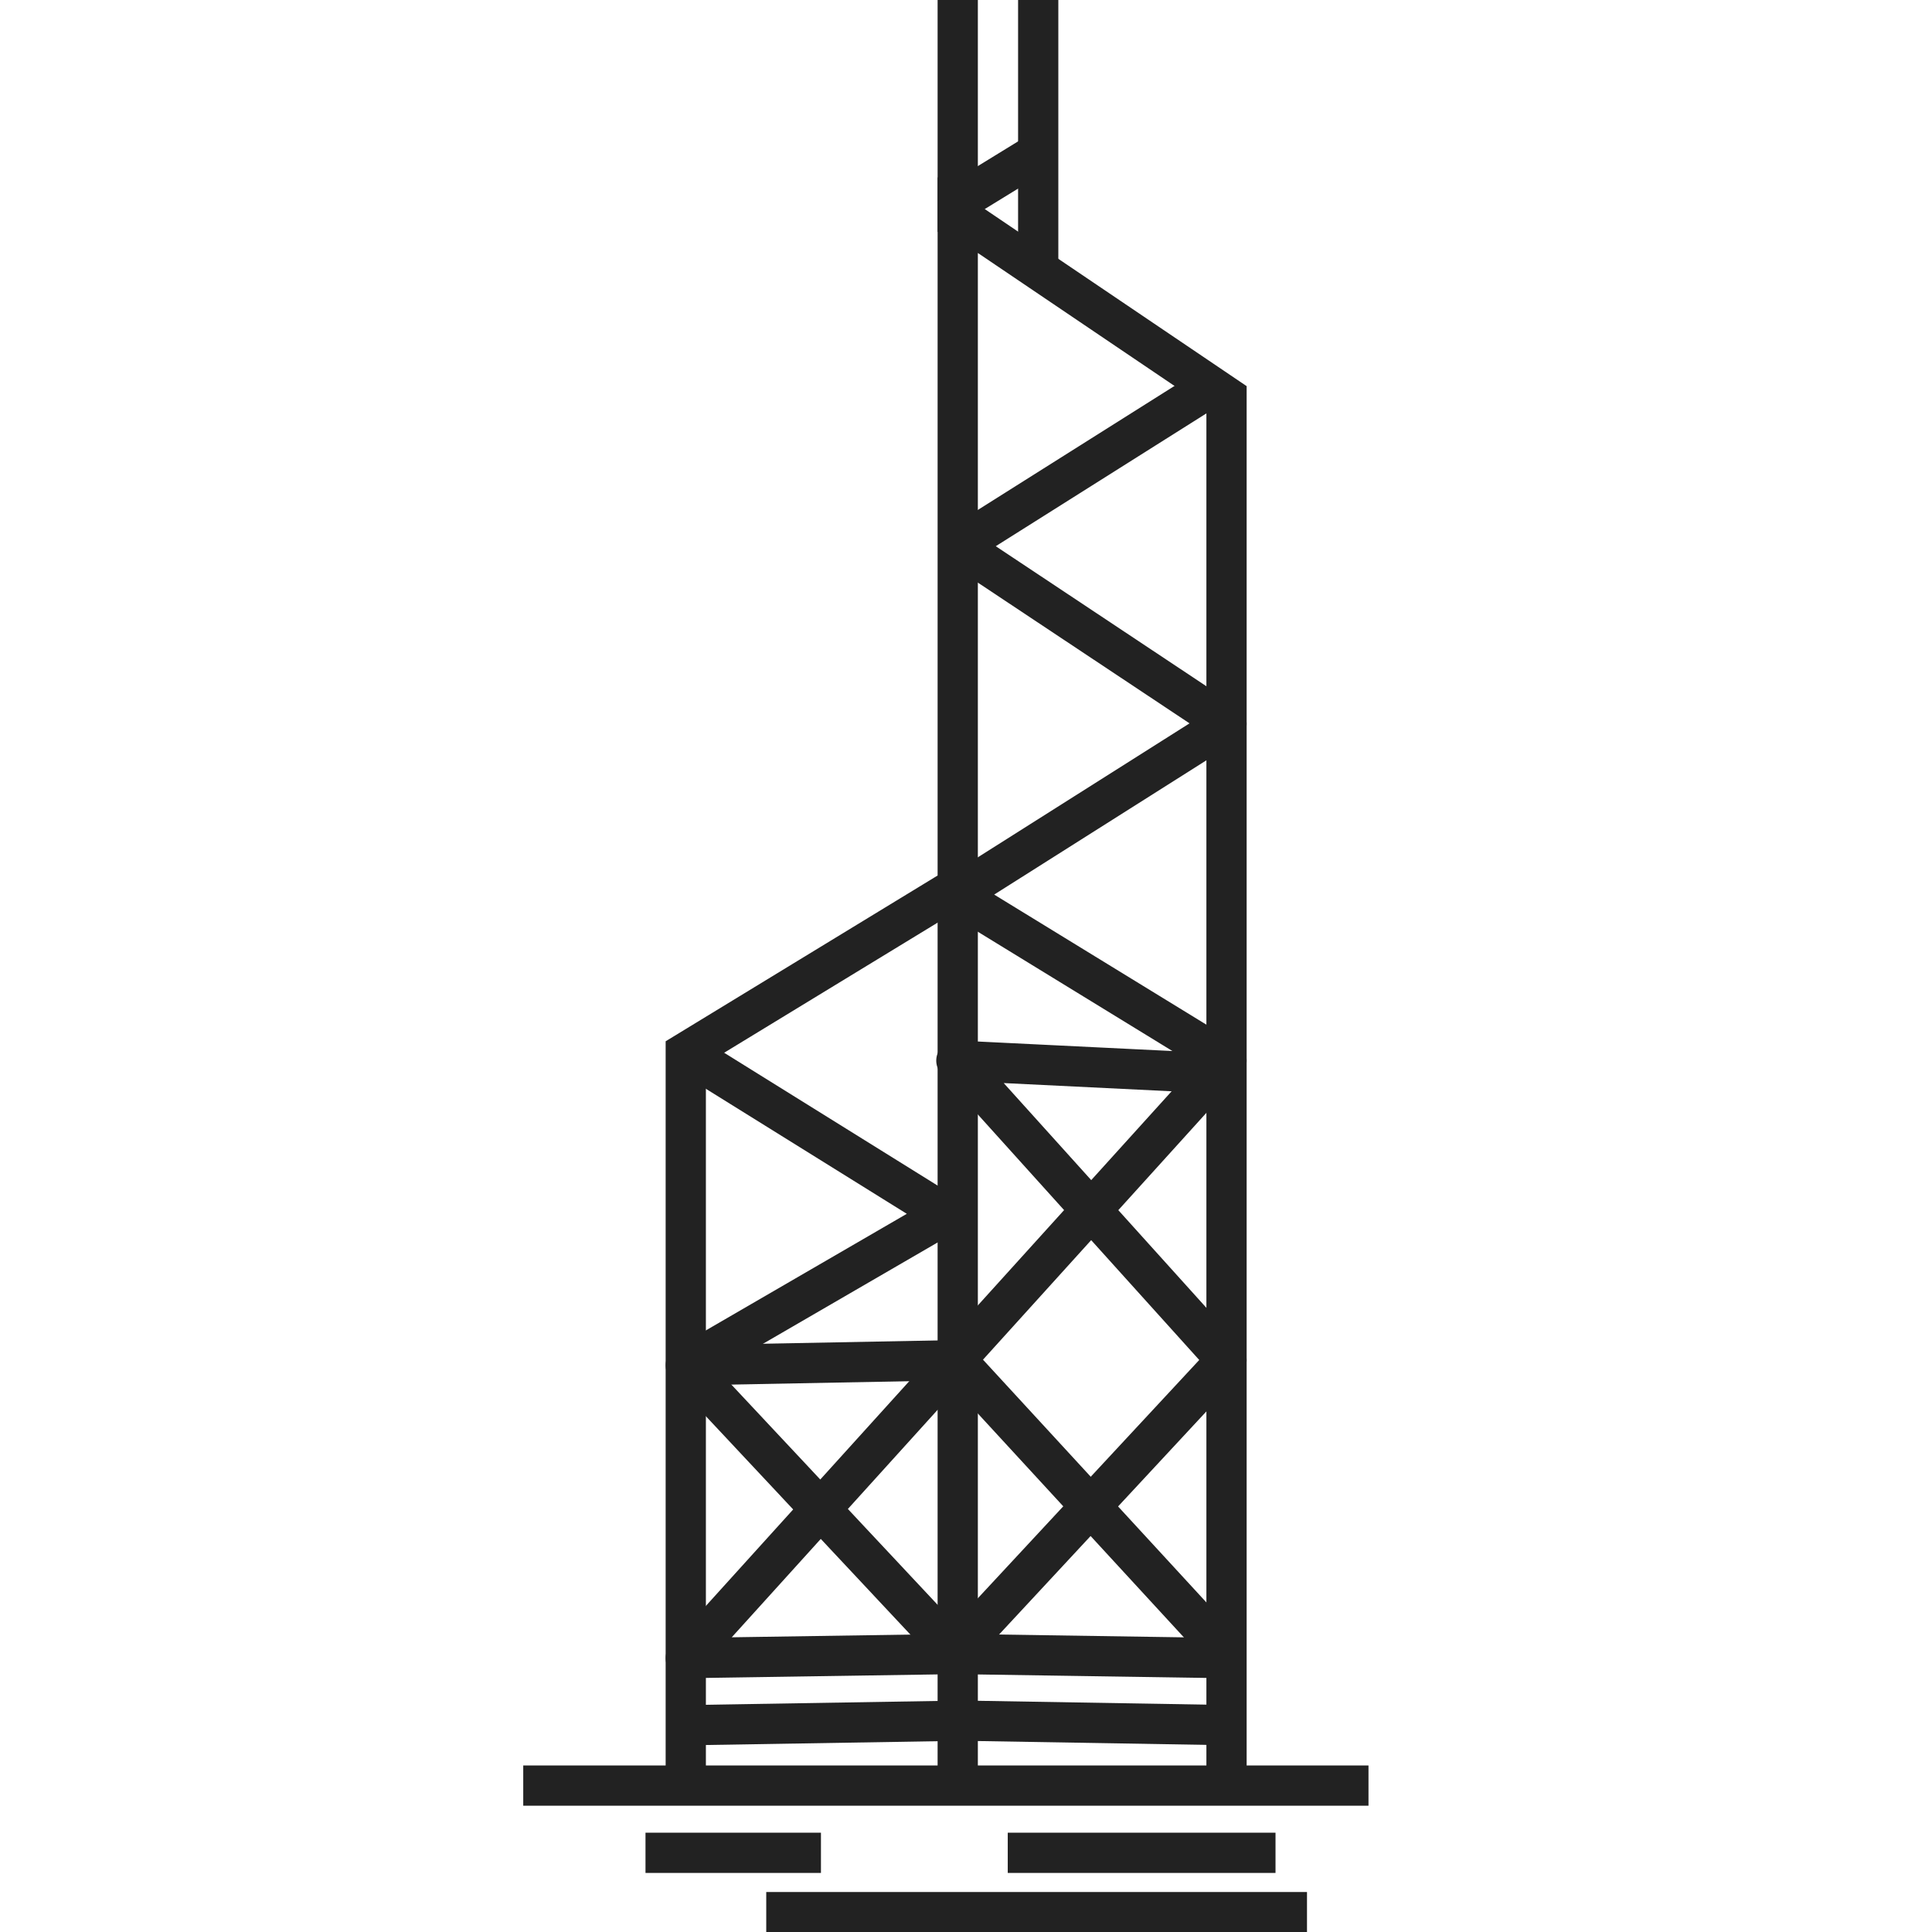 <?xml version="1.0" encoding="UTF-8"?>
<svg width="64px" height="64px" viewBox="0 0 64 64" version="1.1" xmlns="http://www.w3.org/2000/svg" xmlns:xlink="http://www.w3.org/1999/xlink">
    <title>icon-hongkong</title>
    <g id="页面-1" stroke="none" stroke-width="1" fill="none" fill-rule="evenodd">
        <g id="index" transform="translate(-423, -2543)" stroke="#222222" stroke-width="1.333">
            <g id="global" transform="translate(0, 1924)">
                <g id="编组-10" transform="translate(423, 619)">
                    <g id="icon/more备份-2" transform="translate(0, -0)">
                        <g id="编组-2" transform="translate(0, 0)">
                            <g id="编组" transform="translate(17.333, 0)">
                                <polyline id="路径-5" points="5.384 59.041 5.384 34.868 14.393 29.377 14.393 7.125 23.297 13.145 23.297 59.041"></polyline>
                                <line x1="0" y1="59.15" x2="28" y2="59.15" id="路径-6"></line>
                                <line x1="8.05" y1="63.342" x2="25.963" y2="63.342" id="路径-6备份"></line>
                                <line x1="16.05" y1="61.377" x2="24.92" y2="61.377" id="路径-7"></line>
                                <line x1="4.05" y1="61.377" x2="9.862" y2="61.377" id="路径-7备份"></line>
                                <line x1="14.393" y1="59.15" x2="14.393" y2="29.643" id="路径-3"></line>
                                <line x1="14.393" y1="7.684" x2="14.393" y2="-4.69197543e-15" id="路径-8"></line>
                                <line x1="17.059" y1="9.039" x2="17.059" y2="-4.69197543e-15" id="路径-8备份"></line>
                                <line x1="14.427" y1="6.672" x2="17.059" y2="5.056" id="路径-9"></line>
                                <polyline id="路径-9备份" stroke-linejoin="round" points="23.297 54.927 14.348 54.791 5.384 54.927 23.297 35.134 14.34 29.643 23.297 23.976 14.427 18.079 22.393 13.056"></polyline>
                                <polyline id="路径-10" points="5.275 57.152 14.558 56.999 23.622 57.152"></polyline>
                                <polyline id="路径-4" stroke-linejoin="round" points="14.34 54.791 5.384 45.228 14 40.229 5.384 34.868"></polyline>
                                <polyline id="路径-11" stroke-linejoin="round" points="14.253 54.791 23.297 45.058 14.348 35.134 23.297 35.572"></polyline>
                                <polyline id="路径-12" points="5.384 45.228 14.34 45.058 23.297 54.791"></polyline>
                            </g>
                        </g>
                    </g>
                </g>
            </g>
        </g>
    </g>
</svg>